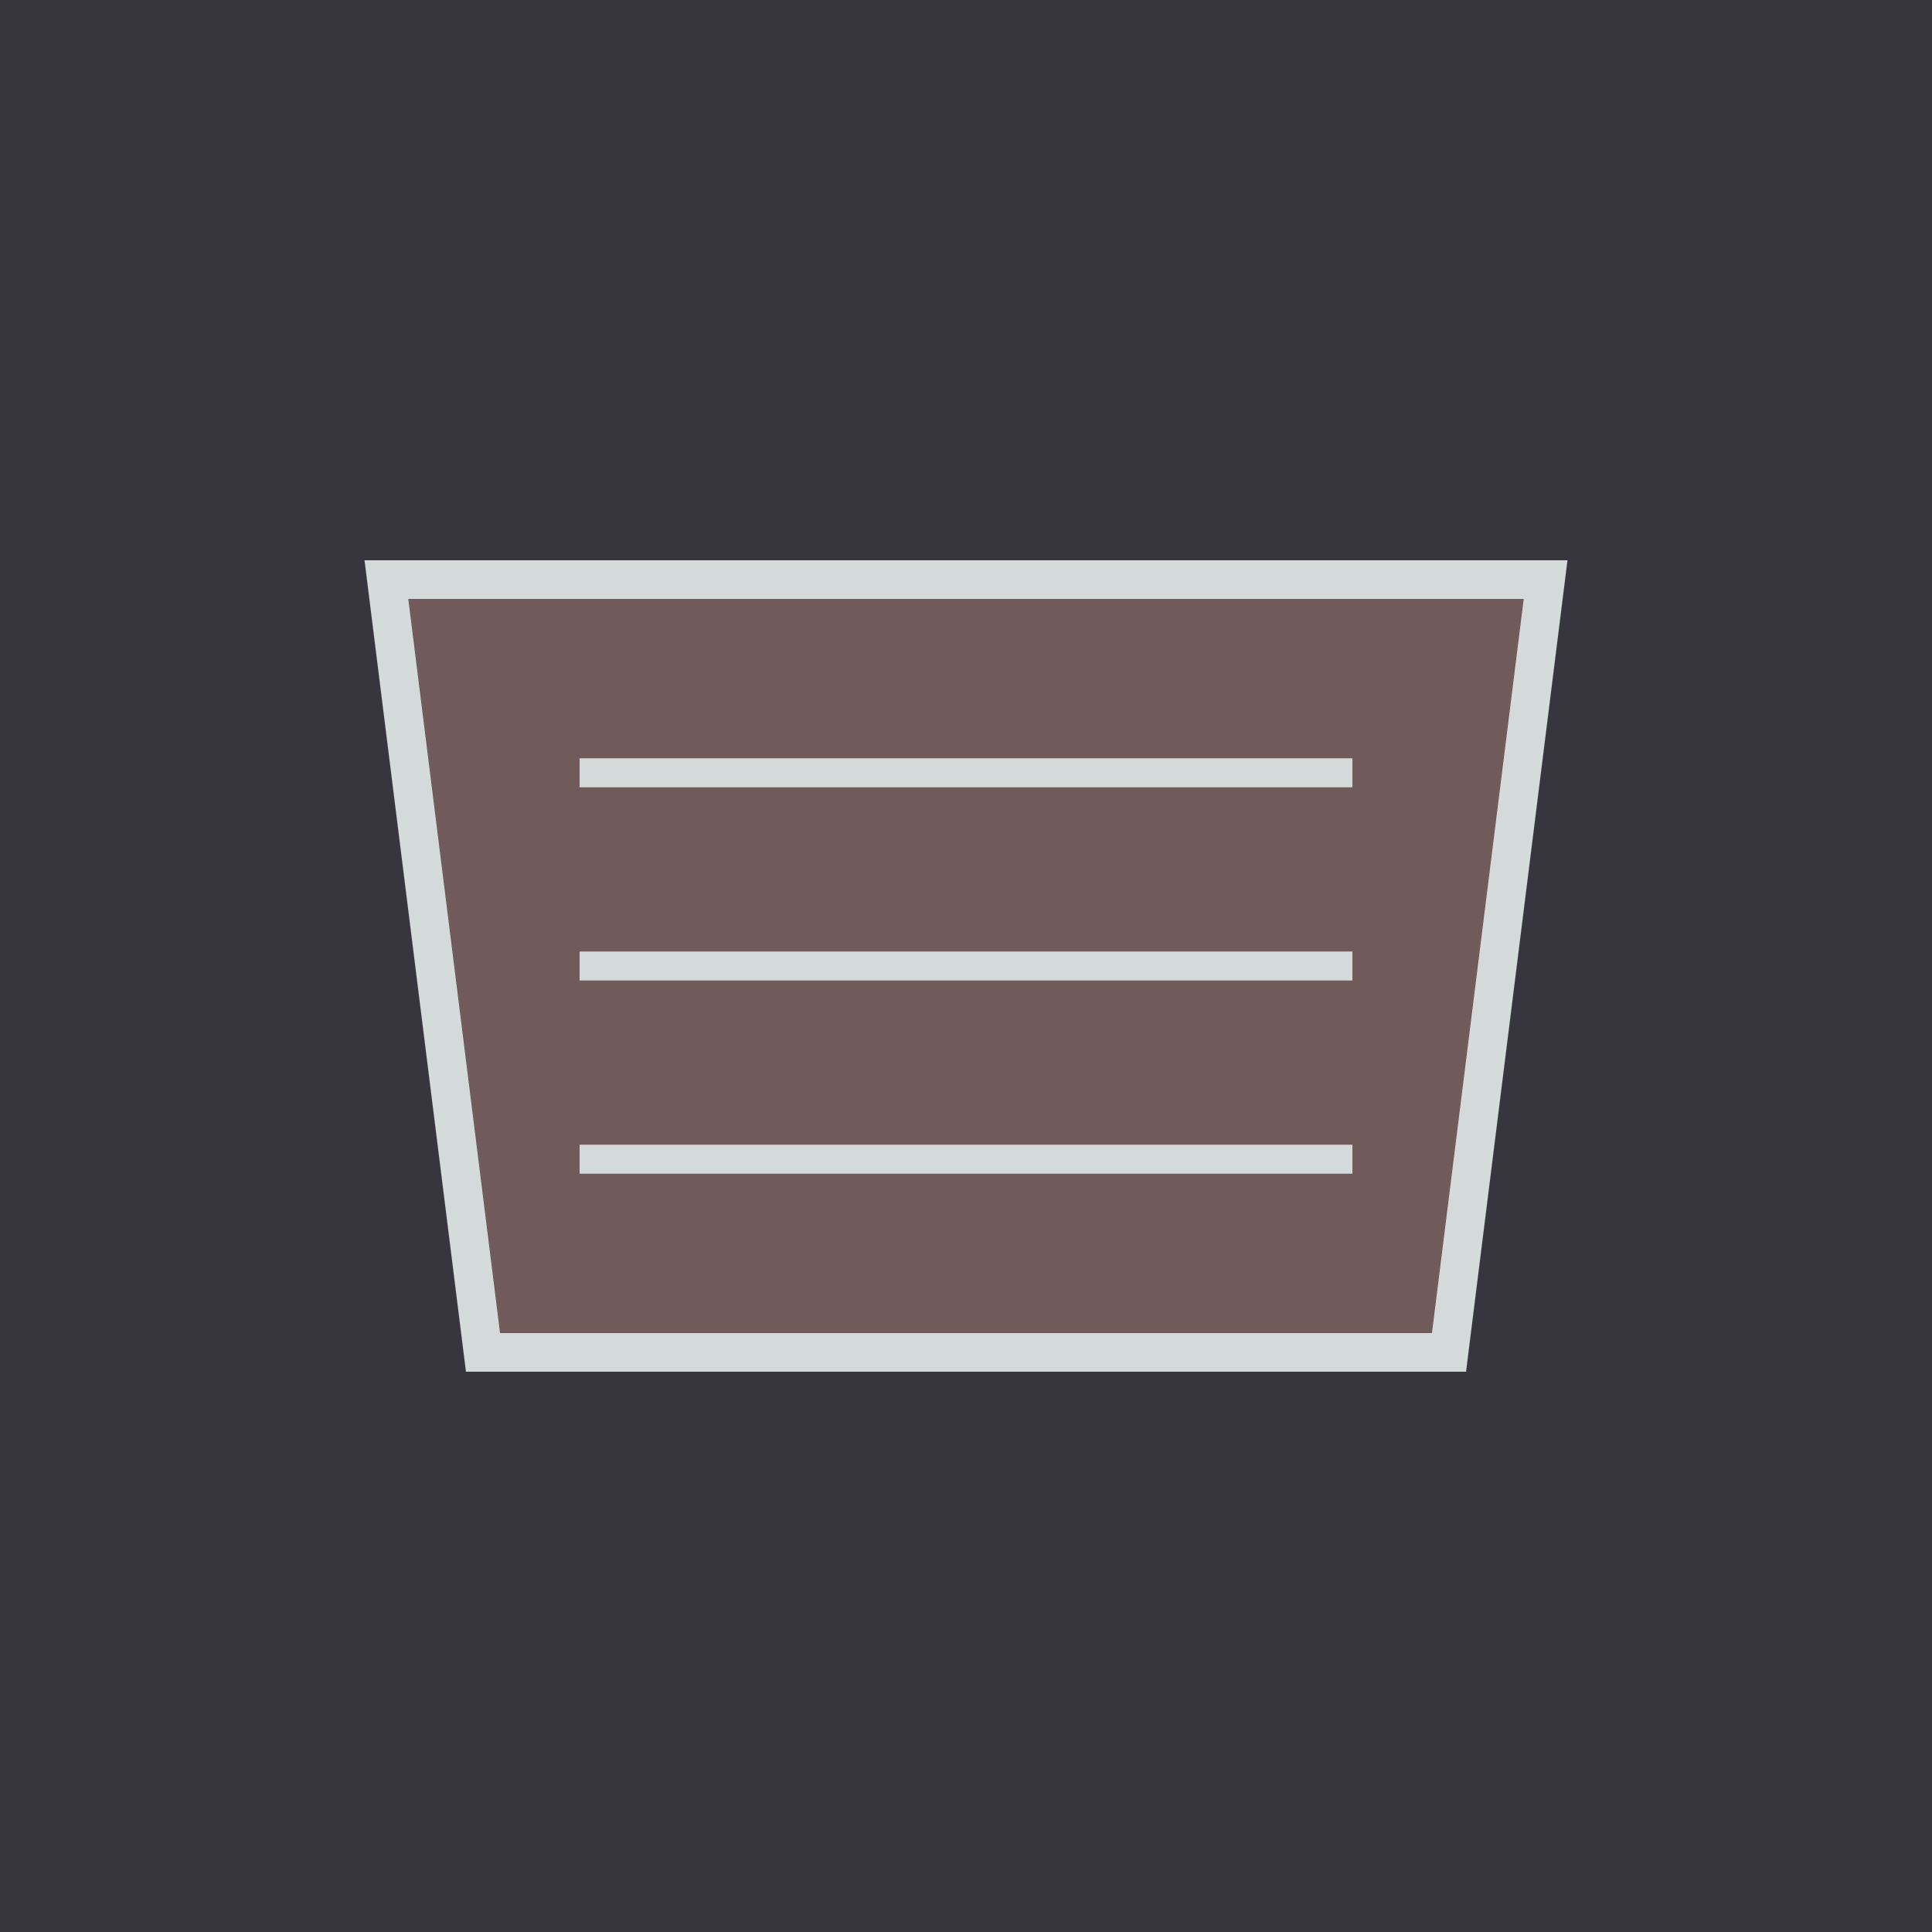 <svg xmlns="http://www.w3.org/2000/svg" viewBox="0 0 100 100">
  <rect width="100" height="100" fill="#37353E"/>
  <path d="M20 30 L80 30 L75 70 L25 70 Z" fill="#715A5A" stroke="#D3DAD9" stroke-width="2"/>
  <line x1="30" y1="40" x2="70" y2="40" stroke="#D3DAD9" stroke-width="1.5"/>
  <line x1="30" y1="50" x2="70" y2="50" stroke="#D3DAD9" stroke-width="1.5"/>
  <line x1="30" y1="60" x2="70" y2="60" stroke="#D3DAD9" stroke-width="1.5"/>
</svg>
